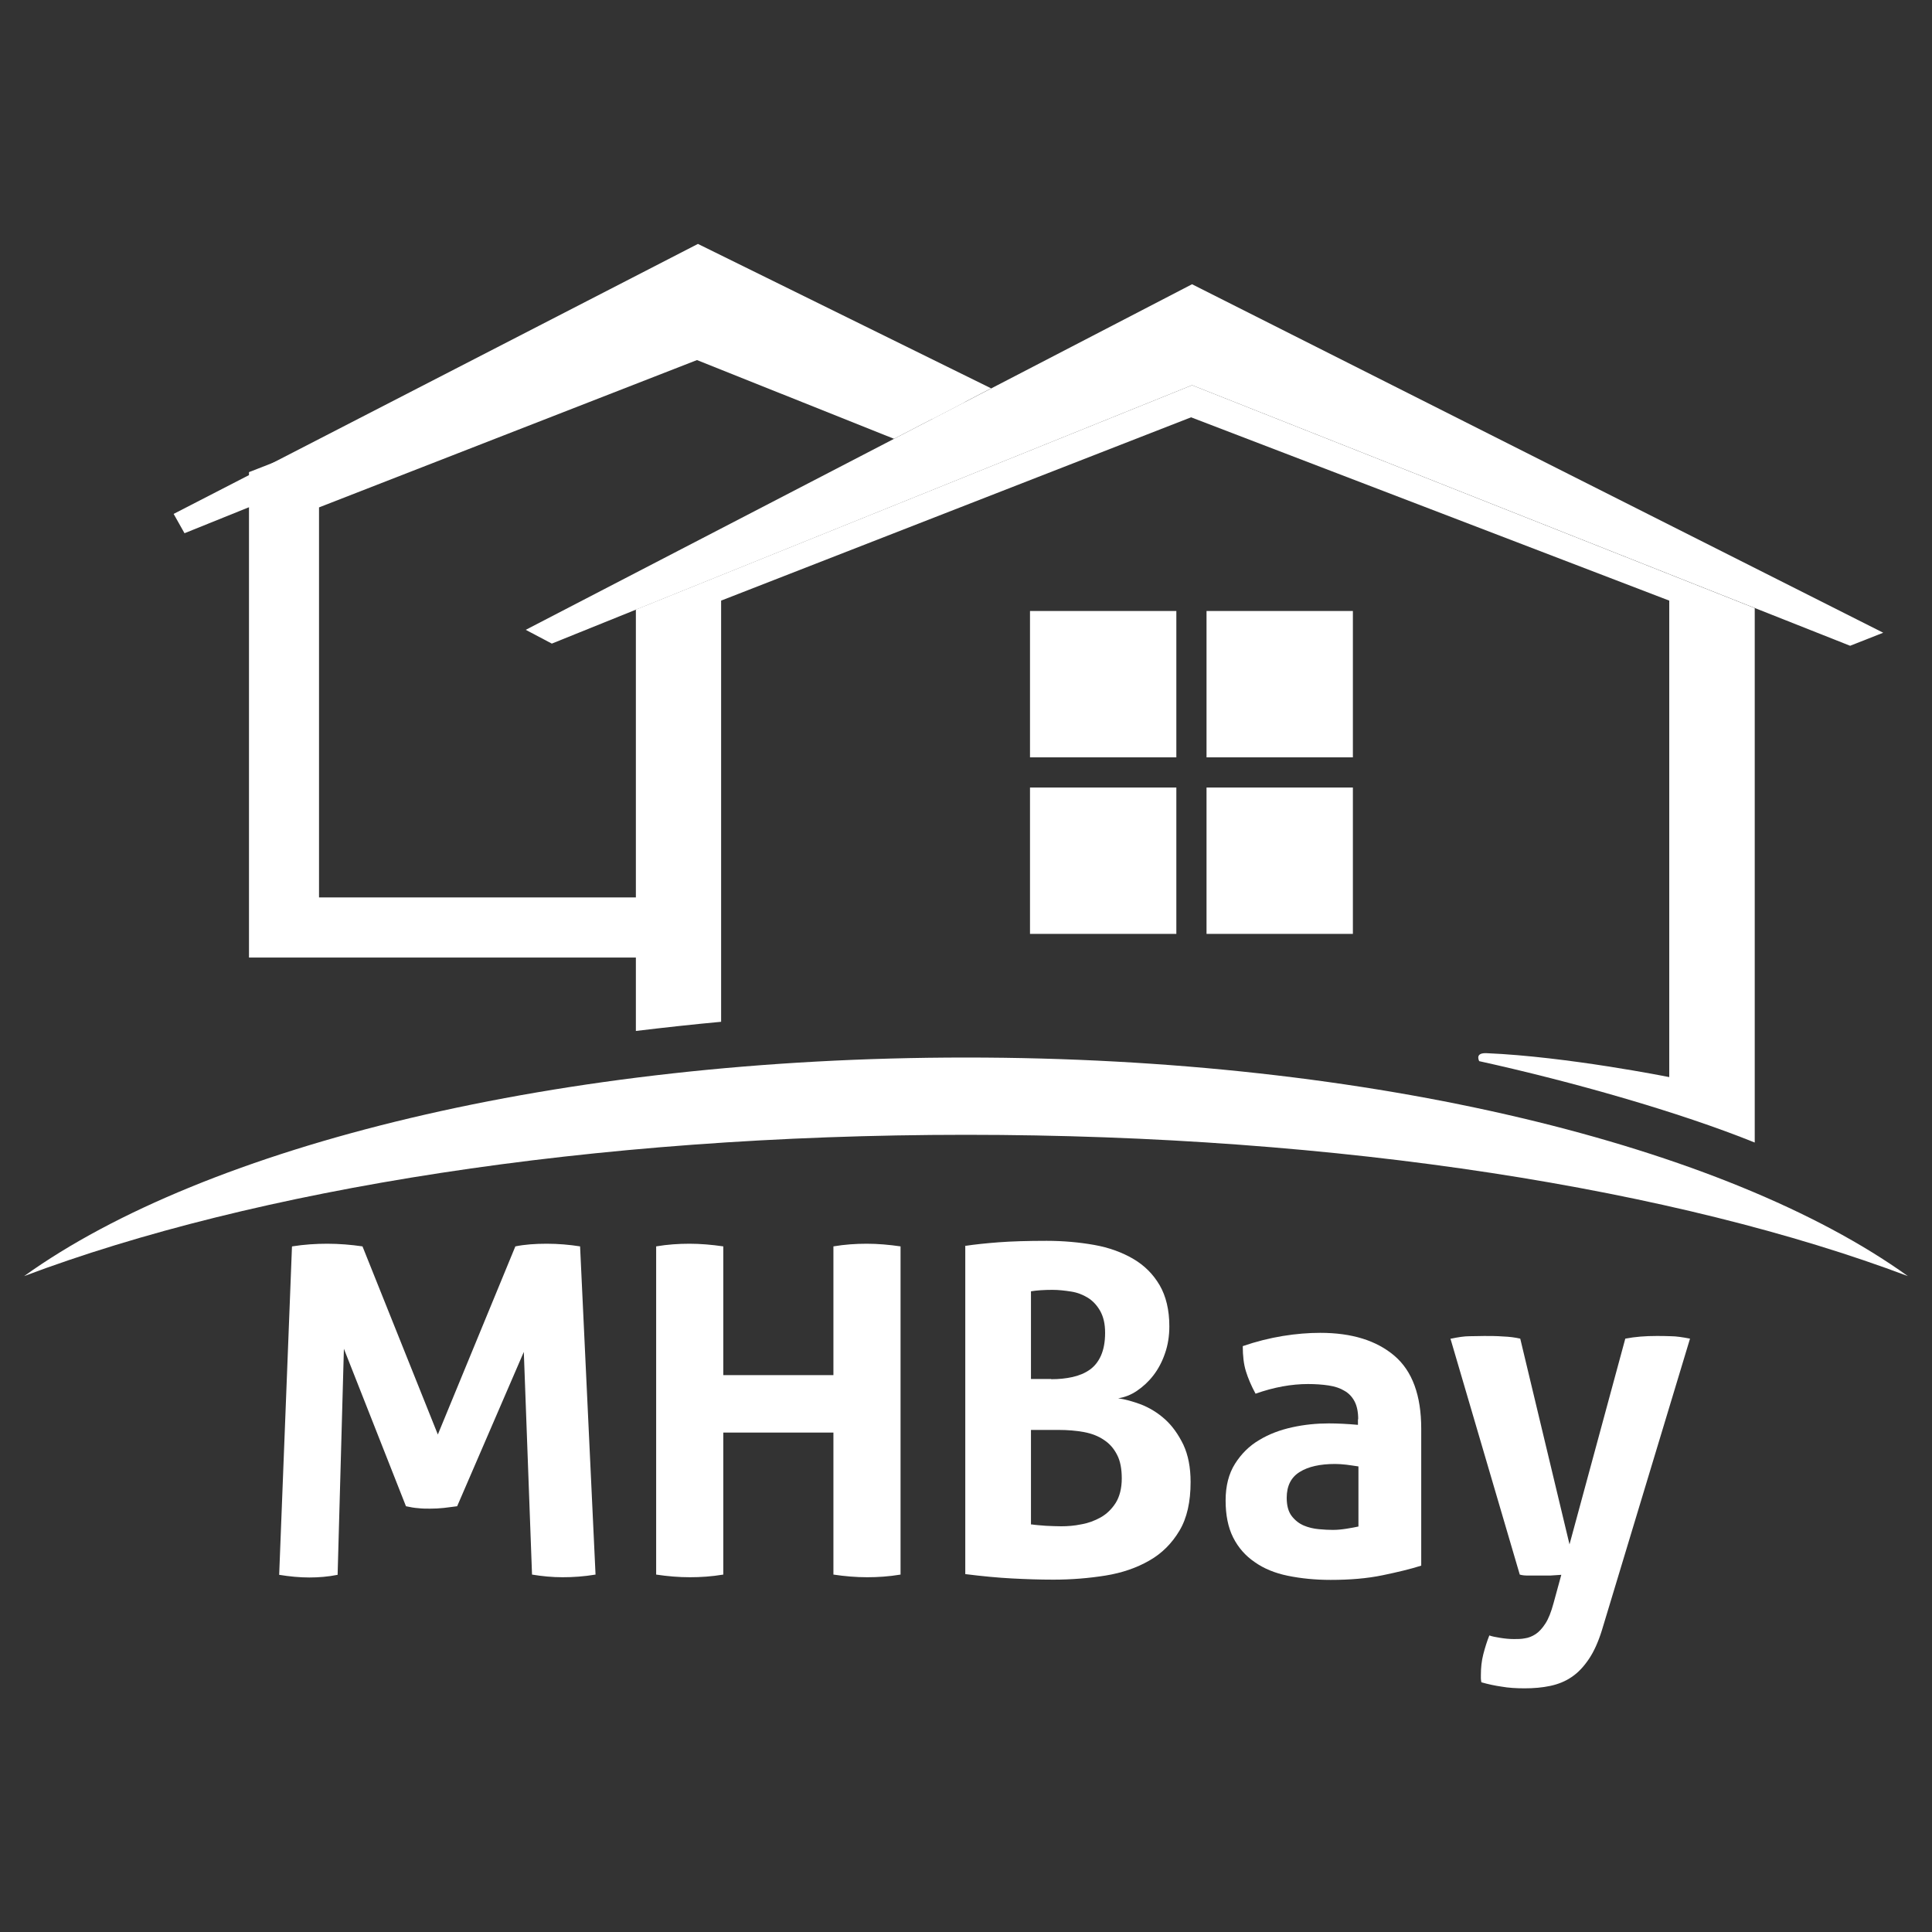 <?xml version="1.0" encoding="UTF-8"?><svg id="a" xmlns="http://www.w3.org/2000/svg" width="80" height="80" viewBox="0 0 80 80"><rect x="0" y="0" width="80" height="80" fill="#333333" stroke="none"/><path d="M12.1,51.61c.5-.08,.99-.11,1.45-.11,.49,0,.98,.04,1.46,.11l3.12,7.79,3.21-7.79c.39-.08,.83-.11,1.3-.11s.94,.04,1.38,.11l.64,13.59c-.48,.08-.93,.11-1.36,.11s-.85-.04-1.27-.11l-.34-9.22-2.76,6.39c-.18,.02-.36,.05-.55,.07-.19,.02-.38,.03-.57,.03-.16,0-.33,0-.49-.02-.16-.01-.33-.04-.51-.08l-2.57-6.52-.26,9.36c-.4,.08-.79,.11-1.17,.11-.4,0-.82-.04-1.25-.11l.53-13.59Z" fill="#fff"/><path d="M27.17,51.61c.47-.08,.93-.11,1.38-.11s.92,.04,1.4,.11v5.33h4.56v-5.33c.47-.08,.93-.11,1.38-.11s.92,.04,1.4,.11v13.59c-.48,.08-.94,.11-1.38,.11-.47,0-.93-.04-1.4-.11v-5.88h-4.56v5.88c-.48,.08-.94,.11-1.38,.11-.47,0-.93-.04-1.4-.11v-13.59Z" fill="#fff"/><path d="M39.96,51.59c.4-.06,.87-.11,1.4-.15,.53-.04,1.19-.06,1.98-.06,.69,0,1.35,.06,1.97,.17,.62,.11,1.16,.31,1.62,.58,.46,.27,.82,.63,1.09,1.09,.26,.45,.4,1.02,.4,1.7,0,.4-.06,.78-.18,1.12-.12,.35-.28,.65-.48,.91-.2,.26-.43,.47-.68,.64-.25,.17-.51,.27-.78,.31,.29,.04,.61,.13,.96,.26,.35,.14,.68,.34,.98,.61,.3,.27,.55,.62,.76,1.05,.2,.43,.3,.94,.3,1.55,0,.82-.15,1.49-.46,2.01-.31,.52-.72,.94-1.25,1.24-.52,.3-1.13,.51-1.81,.62-.69,.11-1.41,.17-2.16,.17-.58,0-1.15-.02-1.72-.05-.57-.03-1.21-.09-1.93-.18v-13.61Zm3.57,5.52c.32,0,.61-.03,.88-.09,.27-.06,.51-.16,.71-.3,.2-.14,.36-.34,.47-.59,.11-.25,.17-.56,.17-.94s-.07-.66-.2-.9c-.13-.23-.3-.42-.51-.55-.21-.13-.44-.22-.7-.26-.26-.04-.51-.07-.77-.07-.35,0-.65,.02-.89,.06v3.63h.83Zm-.83,6.01c.18,.03,.38,.04,.61,.06,.23,.01,.44,.02,.63,.02,.27,0,.54-.02,.83-.08,.29-.05,.56-.15,.81-.29,.25-.14,.46-.35,.62-.6,.16-.26,.25-.6,.25-1.01,0-.39-.06-.72-.19-.97-.13-.26-.31-.47-.54-.62-.23-.16-.51-.27-.83-.33-.32-.06-.68-.09-1.07-.09h-1.13v3.93Z" fill="#fff"/><path d="M56.24,58.77c0-.3-.05-.55-.15-.74-.1-.19-.24-.34-.42-.44-.18-.11-.39-.18-.65-.22-.26-.04-.55-.06-.86-.06-.68,0-1.41,.13-2.17,.4-.18-.33-.31-.64-.4-.93-.09-.29-.13-.64-.13-1.04,.55-.19,1.11-.33,1.66-.42,.55-.09,1.07-.13,1.55-.13,1.31,0,2.33,.32,3.07,.95,.74,.63,1.11,1.64,1.11,3.02v5.67c-.44,.14-.98,.27-1.61,.4-.63,.13-1.34,.19-2.14,.19-.64,0-1.23-.06-1.77-.17-.54-.11-1-.3-1.38-.57-.38-.26-.68-.6-.89-1.02-.21-.42-.31-.93-.31-1.53s.13-1.11,.39-1.52c.26-.41,.59-.74,1-.98,.41-.25,.87-.42,1.37-.53,.5-.11,1.01-.16,1.51-.16,.36,0,.77,.02,1.21,.06v-.23Zm0,1.95c-.15-.02-.32-.05-.49-.07-.18-.02-.33-.03-.47-.03-.62,0-1.11,.11-1.46,.33-.36,.22-.54,.58-.54,1.07,0,.33,.07,.58,.21,.76,.14,.18,.31,.31,.5,.39,.19,.08,.4,.13,.62,.15,.22,.02,.41,.03,.58,.03,.19,0,.38-.02,.57-.05,.19-.03,.35-.06,.49-.09v-2.49Z" fill="#fff"/><path d="M60.09,55.43c.29-.06,.54-.1,.76-.1,.22,0,.43-.01,.61-.01,.25,0,.51,0,.77,.02,.27,.01,.5,.04,.72,.09l2.04,8.52,2.31-8.52c.42-.08,.84-.11,1.29-.11,.19,0,.39,0,.6,.01,.21,0,.48,.04,.79,.1l-3.65,12.08c-.15,.48-.33,.88-.54,1.19-.21,.31-.44,.56-.71,.74-.26,.18-.56,.3-.89,.37-.33,.07-.68,.1-1.06,.1-.35,0-.67-.02-.95-.07-.28-.04-.56-.1-.84-.18-.01-.06-.02-.12-.02-.16v-.14c0-.3,.03-.59,.1-.86,.07-.27,.15-.53,.25-.78,.11,.04,.26,.07,.45,.1,.19,.03,.38,.05,.57,.05,.15,0,.3,0,.45-.03,.15-.02,.3-.08,.44-.17,.14-.09,.28-.24,.41-.44,.13-.2,.24-.48,.34-.85l.32-1.17c-.14,.01-.29,.02-.46,.03-.17,0-.34,0-.52,0h-.4c-.13,0-.24-.01-.34-.04l-2.87-9.77Z" fill="#fff"/><g><polygon points="13.21 21.01 28.86 14.91 37.02 18.17 39.95 16.65 28.84 12.32 10.31 19.55 10.31 39.65 26.87 39.65 26.87 37.16 13.21 37.16 13.21 21.01" fill="#fff"/><rect x="42.65" y="25.3" width="6.06" height="6.06" fill="#fff"/><rect x="49.96" y="25.3" width="6.06" height="6.06" fill="#fff"/><rect x="42.65" y="32.61" width="6.06" height="6.06" fill="#fff"/><rect x="49.96" y="32.61" width="6.06" height="6.06" fill="#fff"/><path d="M79,52.84c-7.51-5.39-22.16-9.05-39-9.05S8.51,47.45,1,52.84c9.53-3.59,23.47-5.85,39-5.85s29.47,2.26,39,5.85Z" fill="#fff"/><path d="M49.36,15.95l-23.03,9.29v17.45c1.16-.14,2.34-.27,3.53-.38V24.87l19.46-7.59,19.8,7.59v19.73s-4.24-.85-7.56-.99c-.45-.02-.35,.24-.31,.33,3.86,.85,8.29,2.11,11.41,3.37V25.18l-23.3-9.23Z" fill="#fff"/><polygon points="38.62 17.34 41.04 16.08 28.9 10.1 7.19 21.28 7.64 22.08 28.91 13.5 38.62 17.34" fill="#fff"/><polygon points="76.61 26.74 49.36 15.95 22.85 26.65 21.77 26.08 49.36 11.77 77.98 26.2 76.61 26.74" fill="#fff"/></g></svg>